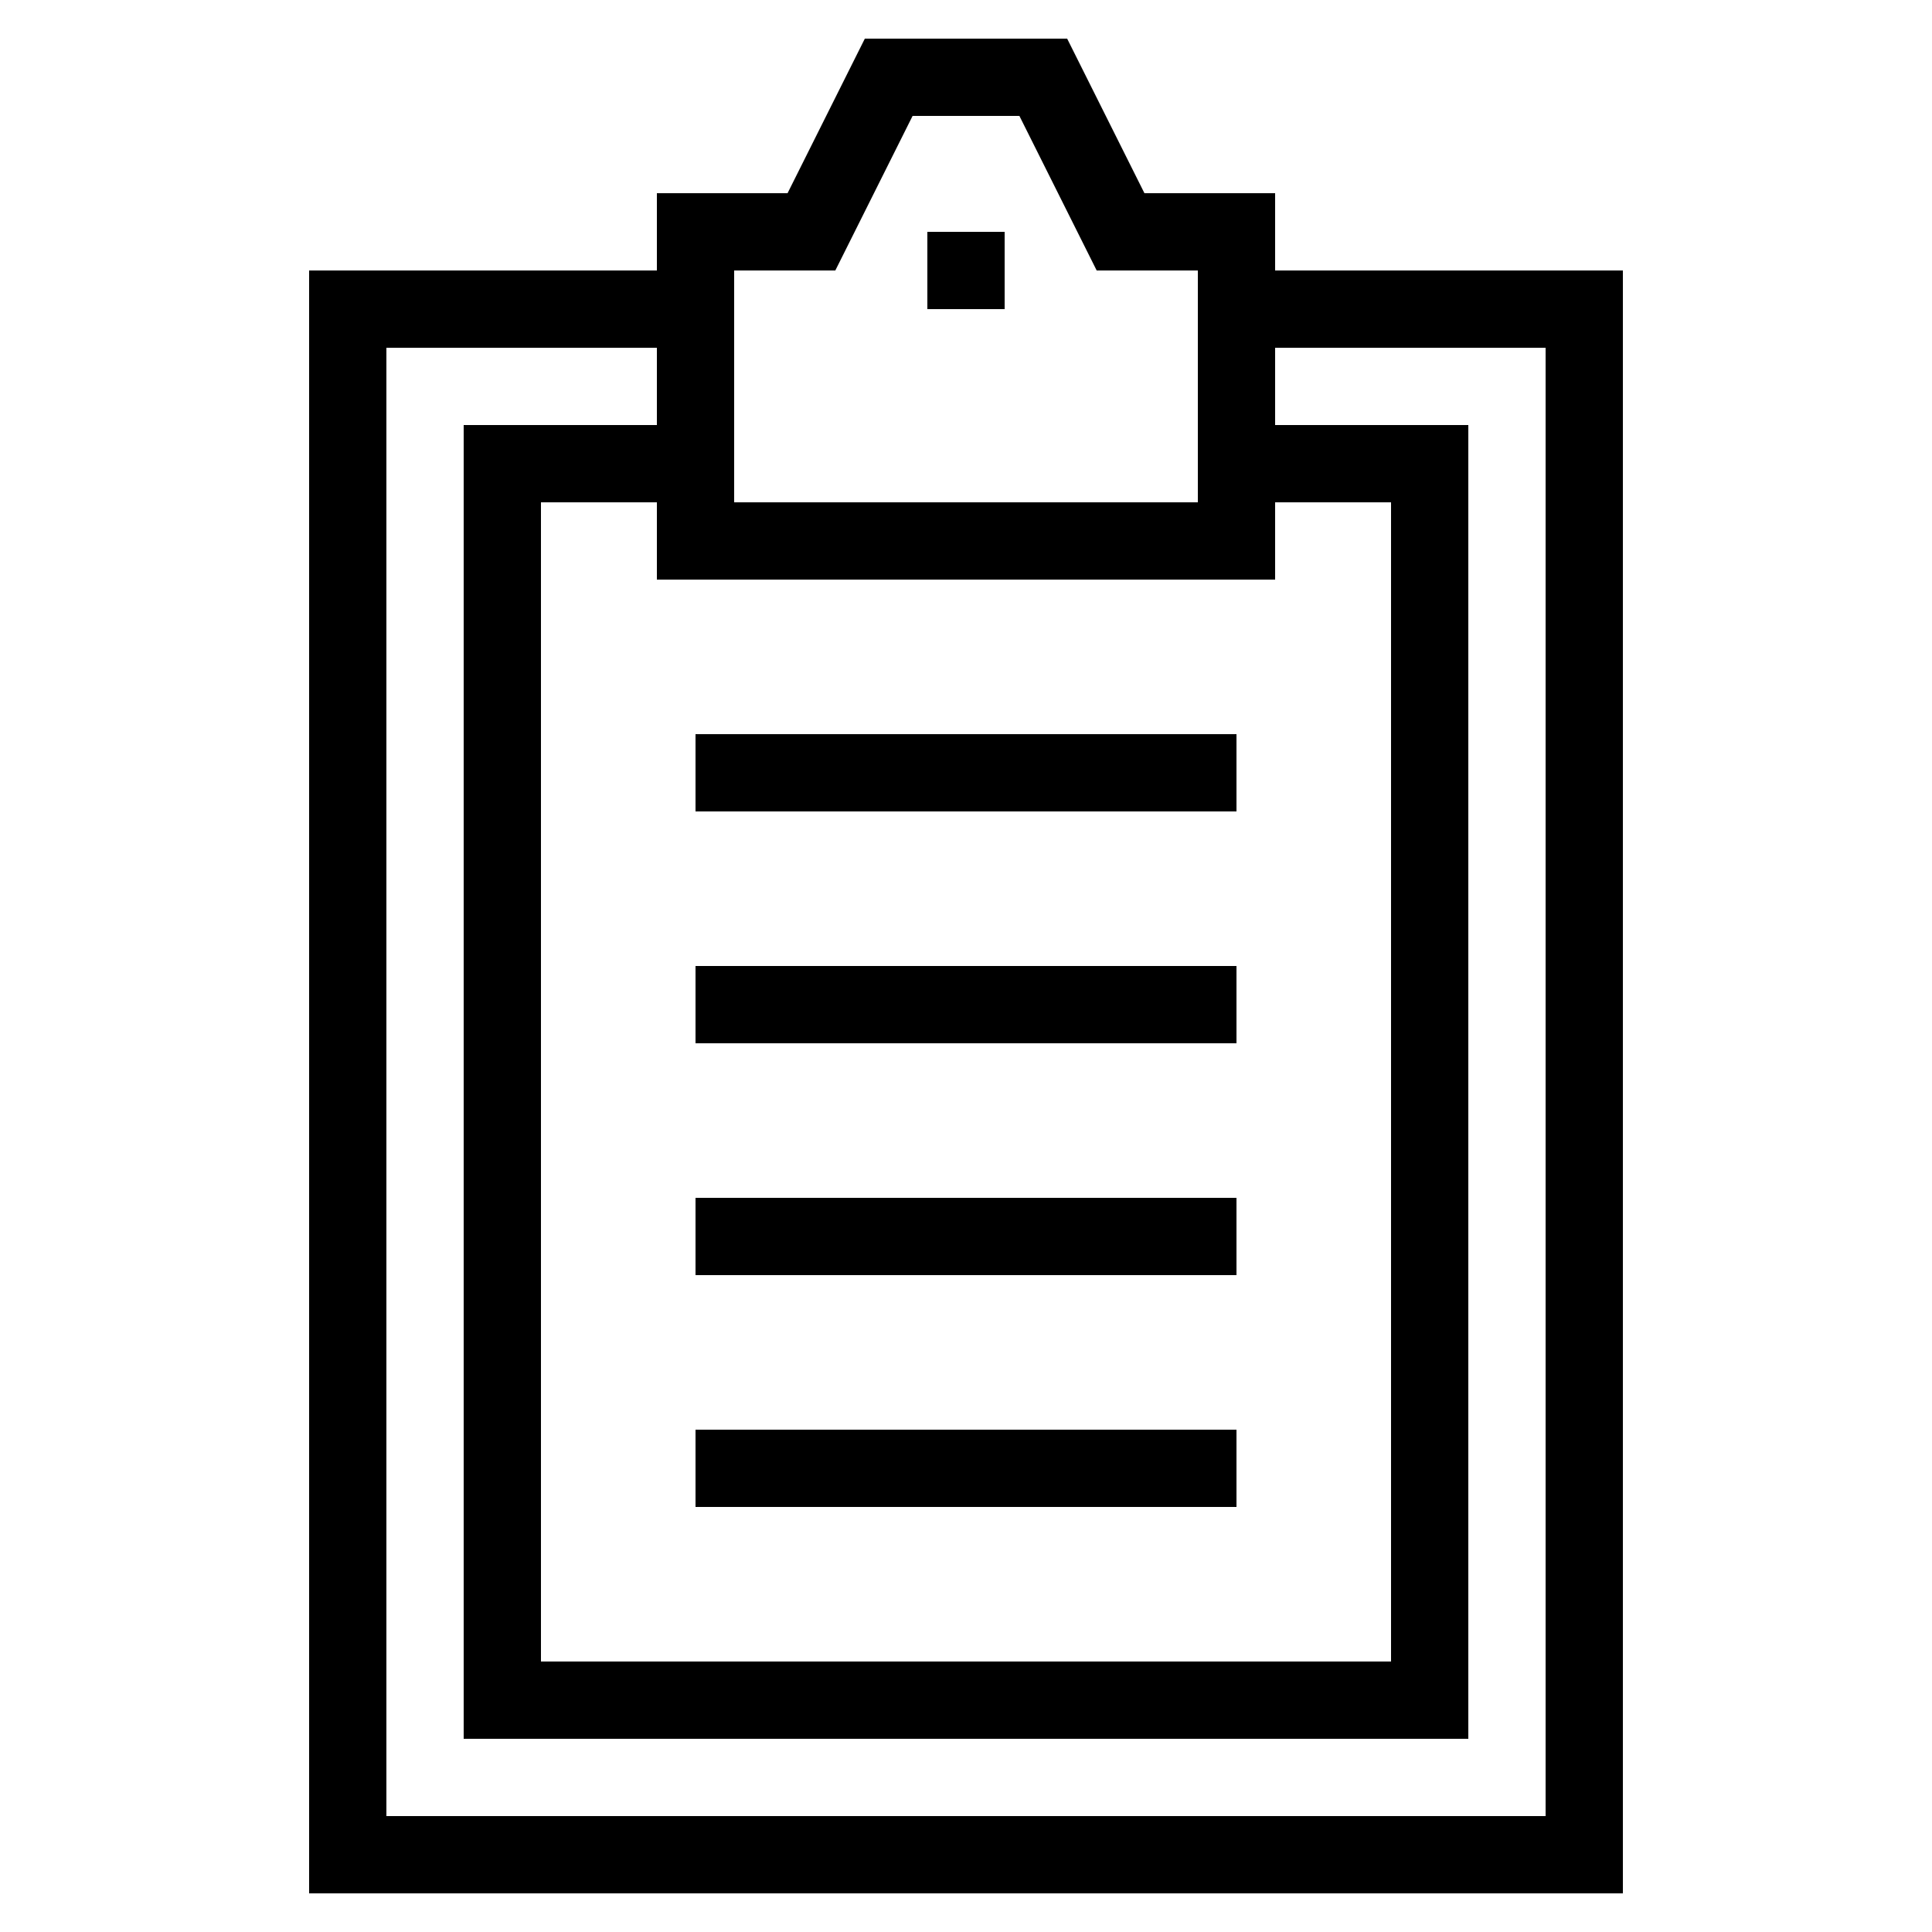 <?xml version="1.0" ?><svg id="Layer_1" style="enable-background:new 0 0 50 50;" version="1.1" viewBox="0 0 50 50" xml:space="preserve" xmlns="http://www.w3.org/2000/svg" xmlns:xlink="http://www.w3.org/1999/xlink"><g id="Layer_1_1_" fill="#000000"><path d="M29.618,5l-2-4h-5.236l-2,4H17v2H8v42h34V7h-9V5H29.618z M21.618,7l2-4h2.764l2,4H31v4v2H19v-2V7H21.618z M33,15v-2h3v30   H14V13h3v2H33z M40,9v38H10V9h7v2h-5v34h26V11h-5V9H40z"/><rect height="2" width="2" x="24" y="6"/><rect height="2" width="14" x="18" y="19"/><rect height="2" width="14" x="18" y="25"/><rect height="2" width="14" x="18" y="31"/><rect height="2" width="14" x="18" y="37"/></g></svg>

